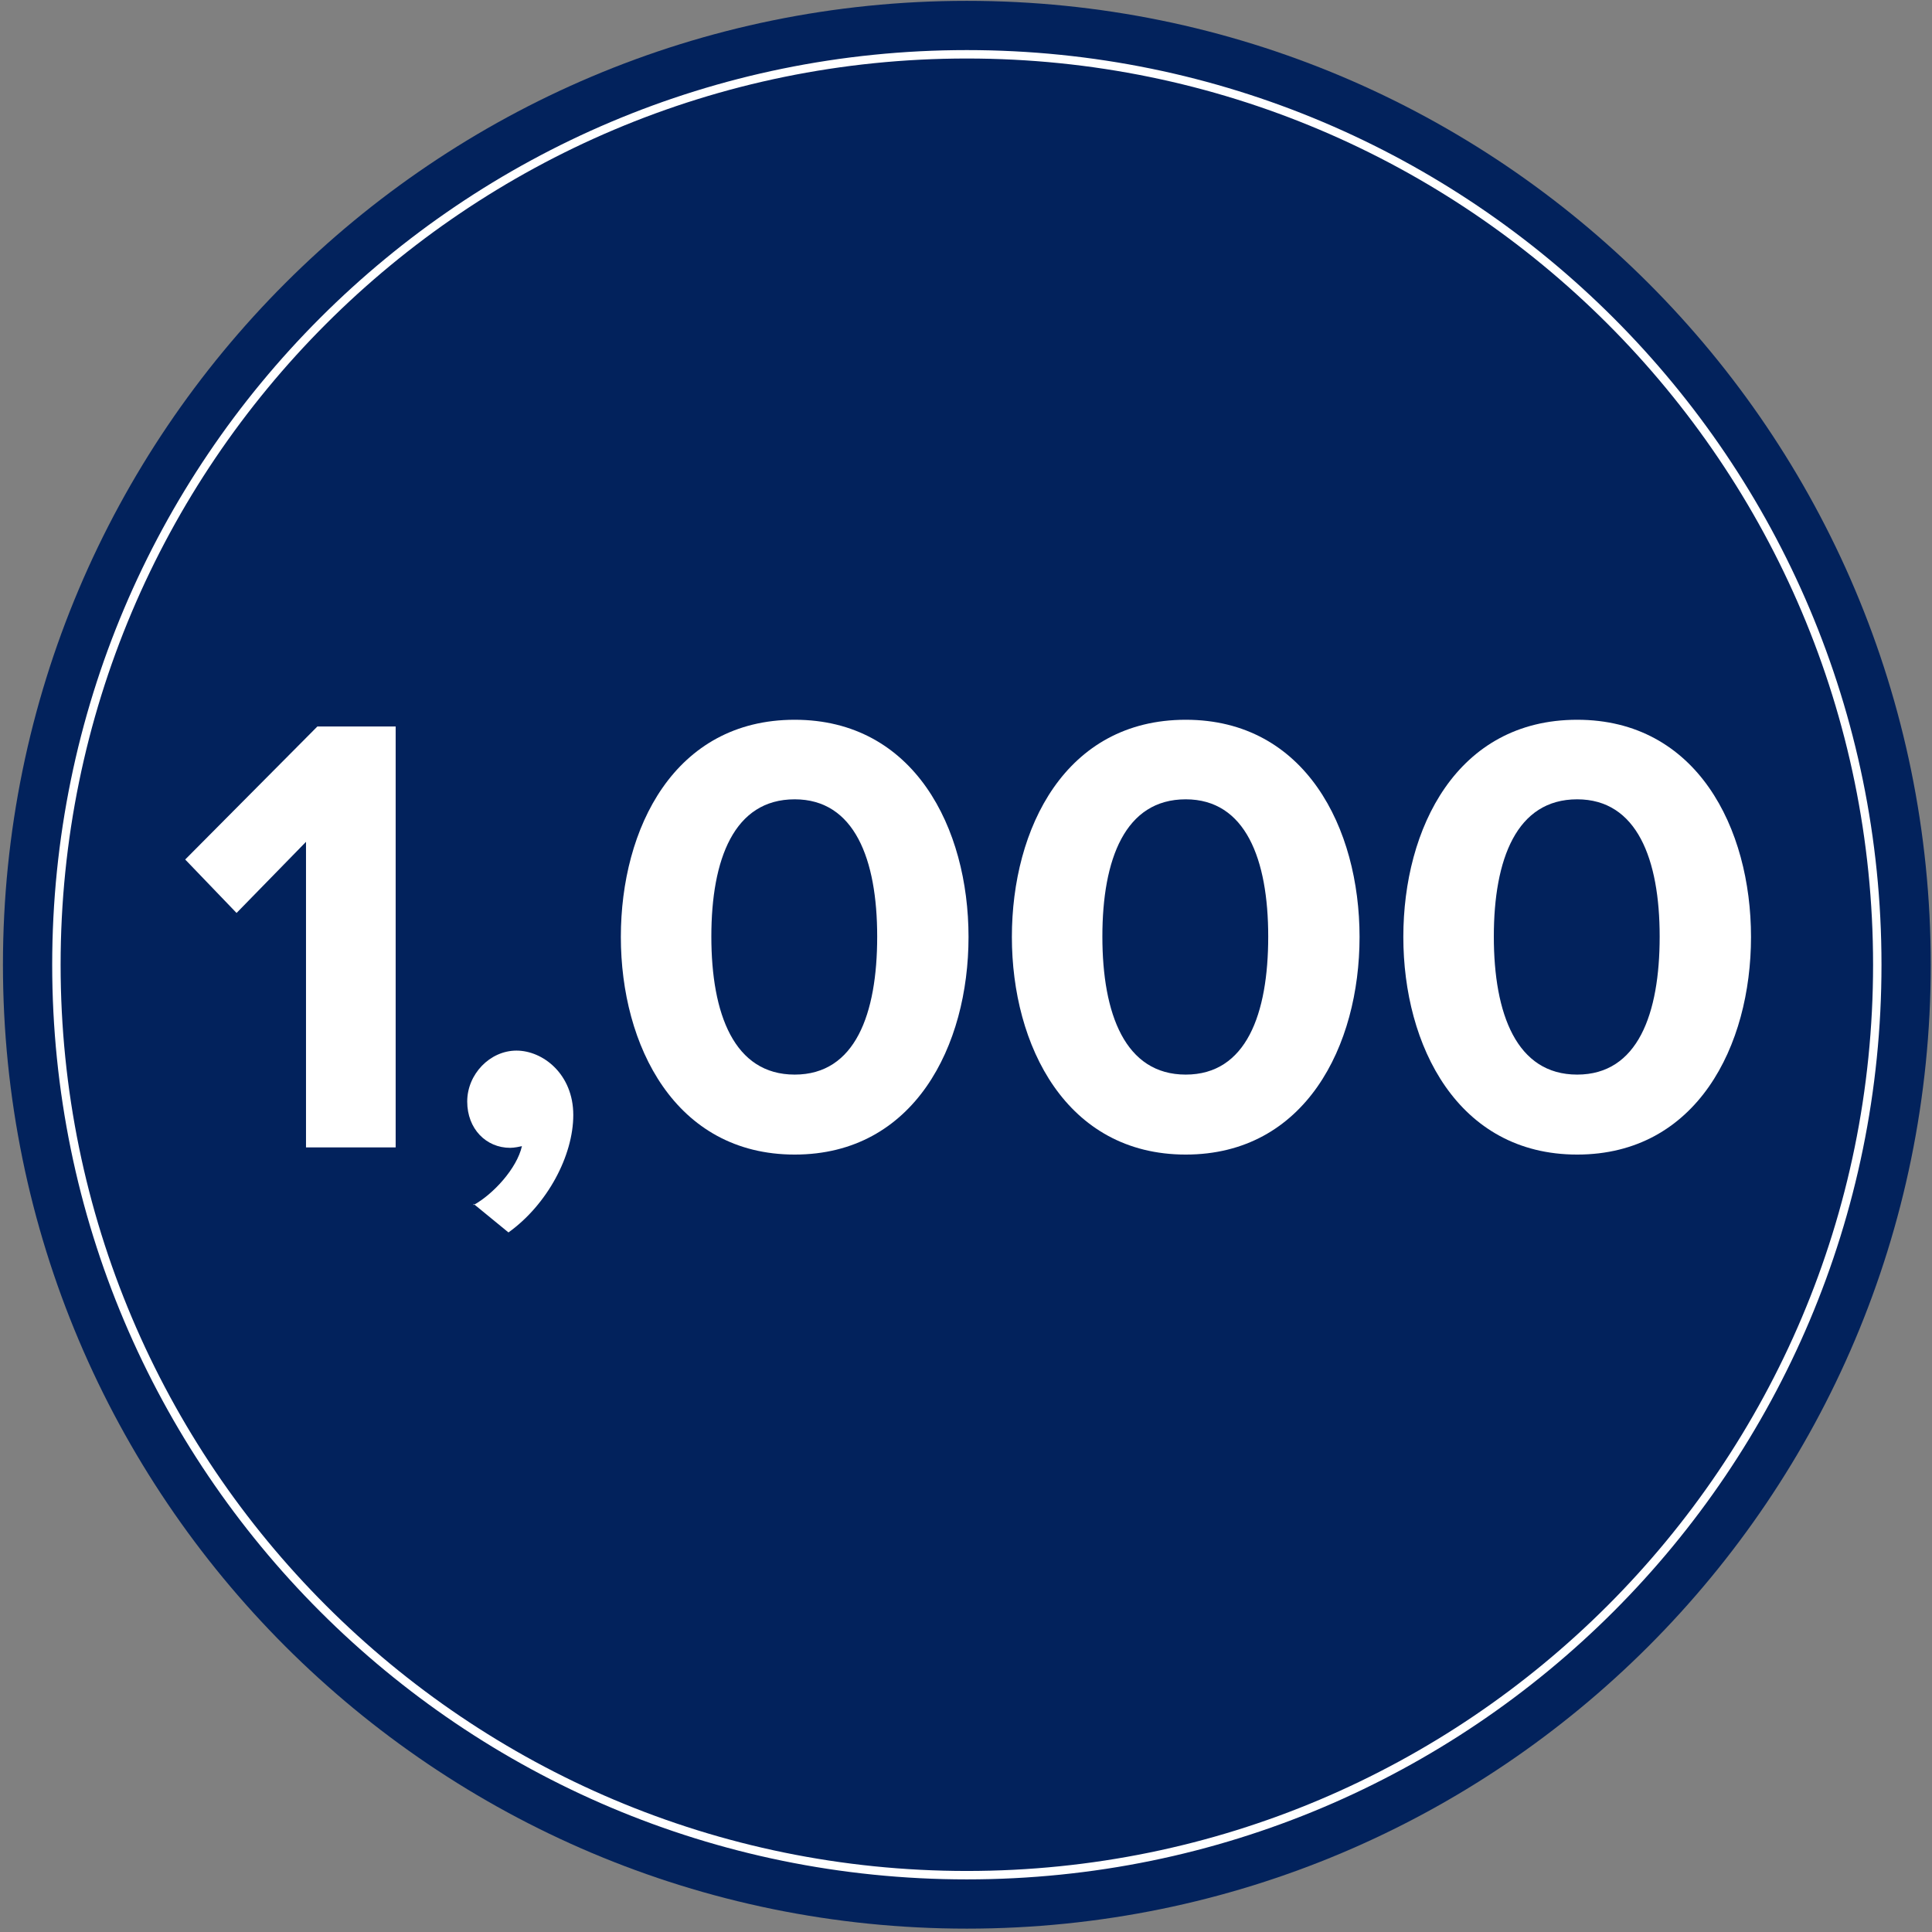 <svg width="459" height="459" viewBox="0 0 459 459" fill="none" xmlns="http://www.w3.org/2000/svg">
<rect x="0" y="0" width="459" height="459" fill="#808080" stroke="none"/>
<path d="M229.7 458.2C356.173 458.2 458.7 355.673 458.7 229.2C458.7 102.727 356.173 0.2 229.7 0.2C103.227 0.2 0.7 102.727 0.7 229.2C0.7 355.673 103.227 458.2 229.7 458.2Z" fill="#02225C"/>
<path d="M229.7 445.5C349.159 445.5 446 348.659 446 229.2C446 109.741 349.159 12.9 229.7 12.9C110.241 12.9 13.4 109.741 13.4 229.2C13.4 348.659 110.241 445.5 229.7 445.5Z" stroke="white" stroke-width="2" stroke-miterlimit="10"/>
<path d="M72.7 272.5V200L56.2 216.9L44 204.2L75.4 172.6H94V272.6H72.6H72.7V272.5Z" fill="white"/>
<path d="M112.5 286.3C117.2 283.7 122.8 277.6 124 272.3C123.6 272.4 122.2 272.7 121.2 272.7C115.5 272.7 111 268.2 111 261.7C111 255.2 116.4 249.6 122.7 249.6C129 249.6 136.2 255.2 136.2 264.9C136.2 274.6 130 286.2 120.8 292.8L112.5 286V286.3Z" fill="white"/>
<path d="M188.8 171C217.2 171 230.1 196.7 230.1 222.6C230.1 248.5 217.2 274.3 188.8 274.3C160.4 274.3 147.5 248.4 147.5 222.6C147.5 196.8 160.2 171 188.8 171ZM188.8 189.9C174.4 189.9 169 204.1 169 222.5C169 240.9 174.4 255.3 188.8 255.3C203.2 255.3 208.4 240.9 208.4 222.5C208.4 204.1 203 189.9 188.8 189.9Z" fill="white"/>
<path d="M281.7 171C310.1 171 323 196.7 323 222.6C323 248.5 310.1 274.3 281.7 274.3C253.3 274.3 240.4 248.4 240.4 222.6C240.4 196.8 253.1 171 281.7 171ZM281.7 189.9C267.3 189.9 261.9 204.1 261.9 222.5C261.9 240.9 267.3 255.3 281.7 255.3C296.1 255.3 301.3 240.9 301.3 222.5C301.3 204.1 295.9 189.9 281.7 189.9Z" fill="white"/>
<path d="M374.7 171C403.1 171 416 196.7 416 222.6C416 248.5 403.1 274.3 374.7 274.3C346.3 274.3 333.4 248.4 333.4 222.6C333.4 196.8 346.1 171 374.7 171ZM374.7 189.9C360.3 189.9 354.9 204.1 354.9 222.5C354.9 240.9 360.3 255.3 374.7 255.3C389.1 255.3 394.3 240.9 394.3 222.5C394.3 204.1 388.9 189.9 374.7 189.9Z" fill="white"/>
</svg>
